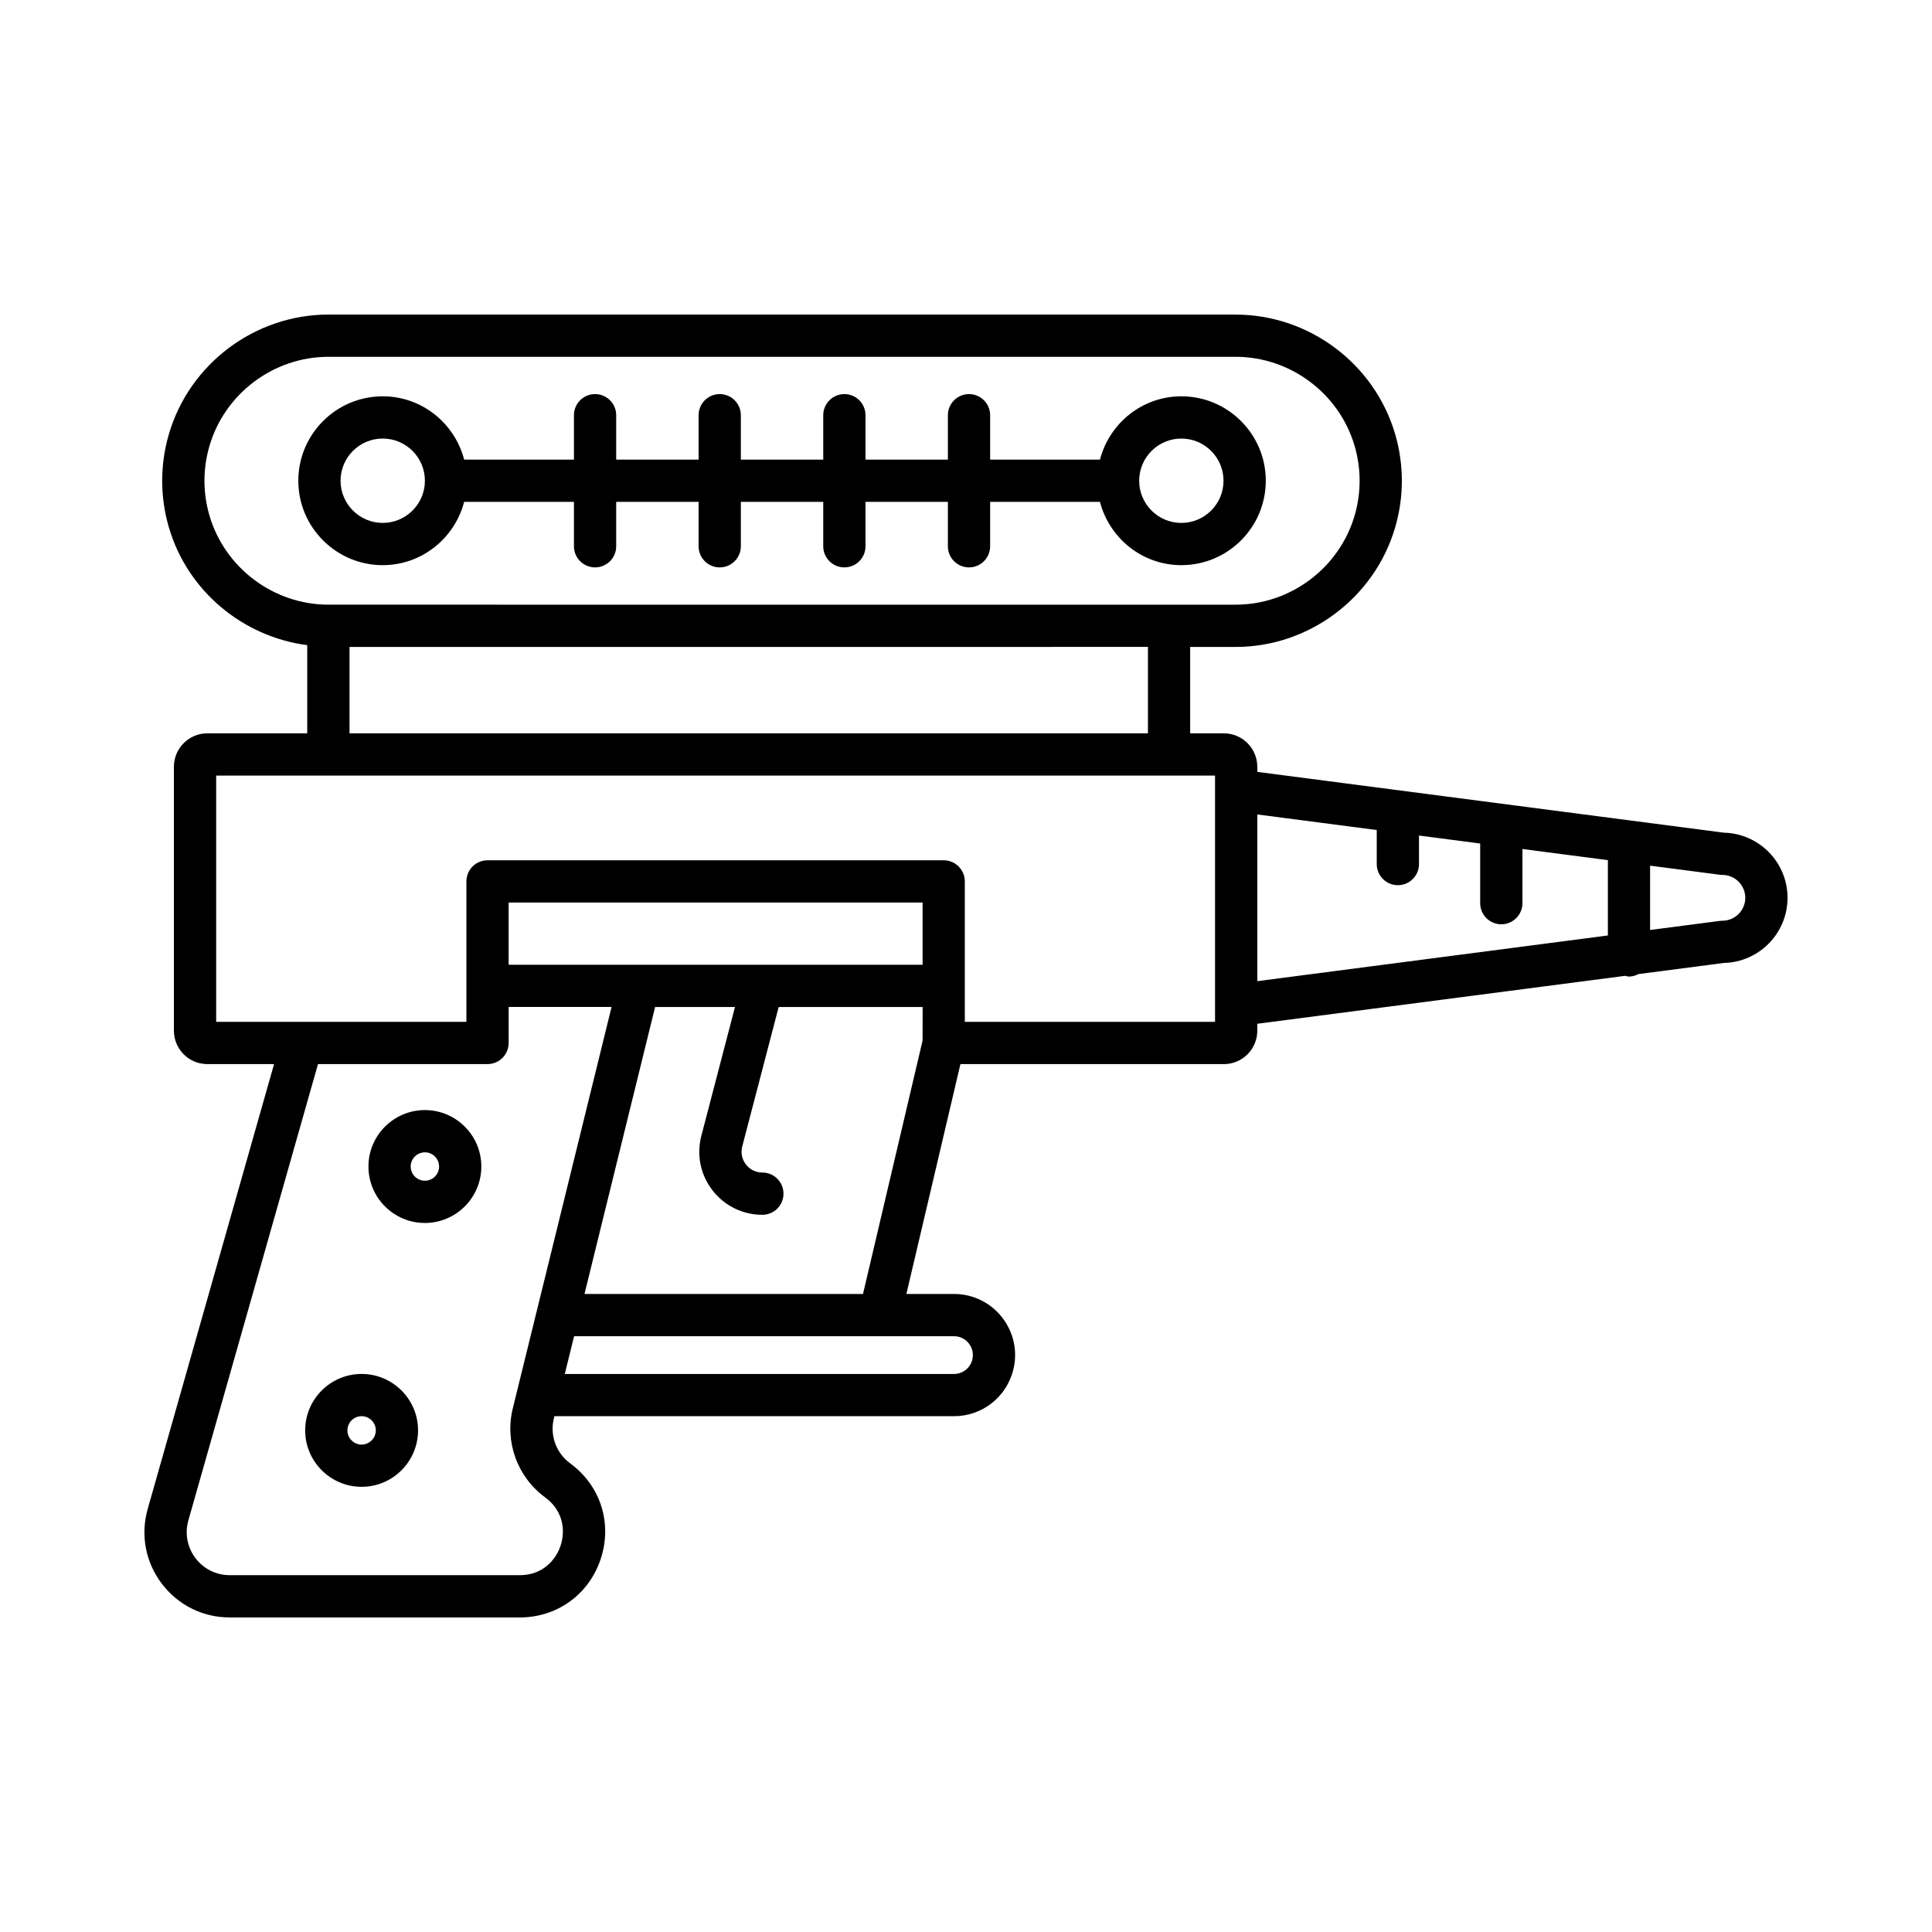 <?xml version="1.0" encoding="UTF-8"?>
<!-- Uploaded to: ICON Repo, www.svgrepo.com, Generator: ICON Repo Mixer Tools -->
<svg fill="#000000" width="800px" height="800px" version="1.1" viewBox="144 144 512 512" xmlns="http://www.w3.org/2000/svg">
 <g>
  <path d="m186.86 563.66c4.309 5.707 10.883 8.98 18.039 8.98h76.832c9.953 0 18.387-6.113 21.484-15.57 3.098-9.457-0.086-19.375-8.105-25.262-3.738-2.746-5.438-7.43-4.328-11.93l0.141-0.57h105.89c7.477 0 13.945-5.074 15.73-12.34 1.195-4.859 0.105-9.91-2.984-13.852-3.09-3.941-7.734-6.203-12.746-6.203h-12.613l14.324-60.914h69.82c4.879 0 8.852-3.973 8.852-8.855v-1.836l97.504-12.707c0.336 0.062 0.641 0.199 0.992 0.199 0.914 0 1.738-0.27 2.5-0.656l22.652-2.953c9.336-0.215 16.871-7.871 16.871-17.266 0-9.387-7.531-17.047-16.871-17.258l-123.65-16.113v-1.355c0-4.883-3.973-8.855-8.852-8.855h-8.934v-22.898h12.055c19.457 0 36.844-13.043 42.281-31.723 2.348-8.051 2.348-16.57 0-24.629-5.438-18.68-22.824-31.723-42.281-31.723l-240.44-0.008c-19.453 0-36.84 13.043-42.281 31.723-2.348 8.059-2.348 16.574 0 24.629 4.906 16.859 19.57 29.027 36.68 31.258v23.367h-26.484c-4.879 0-8.852 3.973-8.852 8.855v69.945c0 4.883 3.973 8.855 8.852 8.855h17.691l-33.48 117.86c-1.957 6.883-0.605 14.102 3.707 19.809zm394.43-190.25 18.43 2.402c0.242 0.031 0.48 0.051 0.723 0.051 3.348 0 6.074 2.723 6.074 6.066 0 3.352-2.727 6.074-6.074 6.074-0.242 0-0.484 0.016-0.723 0.051l-18.43 2.402zm-104.09-13.57 31.648 4.125v9.02c0 3.094 2.508 5.598 5.598 5.598 3.09 0 5.598-2.504 5.598-5.598v-7.559l16.219 2.113v15.809c0 3.094 2.508 5.598 5.598 5.598s5.598-2.504 5.598-5.598v-14.352l22.641 2.949v19.965l-92.898 12.109zm-80.383 138.27c1.547 0 2.981 0.699 3.938 1.918 0.953 1.215 1.289 2.773 0.922 4.273-0.555 2.242-2.551 3.812-4.859 3.812h-103.14l2.461-10.004zm-8.32-78.363-15.793 67.164h-73.809l18.715-76.047h21.168l-8.914 34.133c-1.316 5.047-0.246 10.309 2.945 14.438 3.188 4.129 8.008 6.496 13.223 6.496 3.09 0 5.598-2.504 5.598-5.598s-2.508-5.598-5.598-5.598c-1.719 0-3.309-0.781-4.363-2.144-1.051-1.359-1.406-3.094-0.969-4.762l9.656-36.965h38.148zm0-20.078h-109.7v-16.488h109.7zm-189-119.08c-1.75-6.008-1.75-12.359 0-18.375 4.055-13.93 17.023-23.656 31.531-23.656h240.44c14.508 0 27.477 9.727 31.531 23.656 1.75 6.012 1.75 12.367 0 18.375-4.055 13.93-17.023 23.656-31.531 23.656l-240.44-0.004c-14.508 0-27.473-9.727-31.531-23.652zm248.72 34.848v22.898l-211.59 0.004v-22.898zm-246.93 99.363v-65.266h264.71v65.266h-66.312v-37.219c0-3.094-2.508-5.598-5.598-5.598h-120.89c-3.09 0-5.598 2.504-5.598 5.598v37.219zm-7.367 132.11 34.352-120.92h44.93c3.09 0 5.598-2.504 5.598-5.598v-9.535h27.273l-26.168 106.34c-2.195 8.922 1.172 18.191 8.574 23.633 4.918 3.602 5.34 8.949 4.094 12.75-1.246 3.801-4.746 7.859-10.848 7.859h-76.828c-3.609 0-6.93-1.652-9.105-4.531-2.176-2.883-2.859-6.527-1.871-10z"/>
  <path d="m267 277h29.102v11.766c0 3.094 2.508 5.598 5.598 5.598 3.09 0 5.598-2.504 5.598-5.598v-11.766h21.836v11.766c0 3.094 2.508 5.598 5.598 5.598 3.09 0 5.598-2.504 5.598-5.598v-11.766h21.836v11.766c0 3.094 2.508 5.598 5.598 5.598 3.09 0 5.598-2.504 5.598-5.598v-11.766h21.836v11.766c0 3.094 2.508 5.598 5.598 5.598 3.09 0 5.598-2.504 5.598-5.598v-11.766h29.102c2.504 9.617 11.184 16.773 21.574 16.773 12.336 0 22.371-10.035 22.371-22.371 0-12.34-10.035-22.375-22.371-22.375-10.391 0-19.07 7.156-21.574 16.777h-29.102v-11.766c0-3.094-2.508-5.598-5.598-5.598-3.09 0-5.598 2.504-5.598 5.598v11.766h-21.836v-11.766c0-3.094-2.508-5.598-5.598-5.598-3.09 0-5.598 2.504-5.598 5.598v11.766h-21.836v-11.766c0-3.094-2.508-5.598-5.598-5.598-3.09 0-5.598 2.504-5.598 5.598v11.766h-21.836v-11.766c0-3.094-2.508-5.598-5.598-5.598-3.09 0-5.598 2.504-5.598 5.598v11.766h-29.098c-2.504-9.621-11.184-16.777-21.578-16.777-12.336 0-22.371 10.035-22.371 22.375 0 12.332 10.035 22.371 22.371 22.371 10.391-0.004 19.07-7.16 21.574-16.773zm190.07-16.777c6.164 0 11.176 5.012 11.176 11.18 0 6.16-5.012 11.176-11.176 11.176-6.16 0-11.176-5.012-11.176-11.176 0.004-6.168 5.016-11.18 11.176-11.18zm-222.82 11.176c0-6.168 5.012-11.18 11.176-11.18 6.164 0 11.176 5.012 11.176 11.18 0 6.16-5.012 11.176-11.176 11.176-6.16 0-11.176-5.012-11.176-11.176z"/>
  <path d="m256.6 468.1c8.246 0 14.957-6.715 14.957-14.961 0-8.25-6.711-14.957-14.957-14.957-8.25 0-14.961 6.707-14.961 14.957s6.711 14.961 14.961 14.961zm0-18.723c2.074 0 3.762 1.688 3.762 3.762 0 2.078-1.688 3.766-3.762 3.766-2.074 0-3.766-1.688-3.766-3.766 0.004-2.074 1.691-3.762 3.766-3.762z"/>
  <path d="m239.83 538.02c8.246 0 14.957-6.707 14.957-14.957 0-8.246-6.711-14.953-14.957-14.953s-14.957 6.707-14.957 14.957c0 8.246 6.711 14.953 14.957 14.953zm0-18.715c2.074 0 3.762 1.688 3.762 3.762 0 2.07-1.688 3.762-3.762 3.762s-3.762-1.688-3.762-3.762c0-2.074 1.688-3.762 3.762-3.762z"/>
 </g>
</svg>